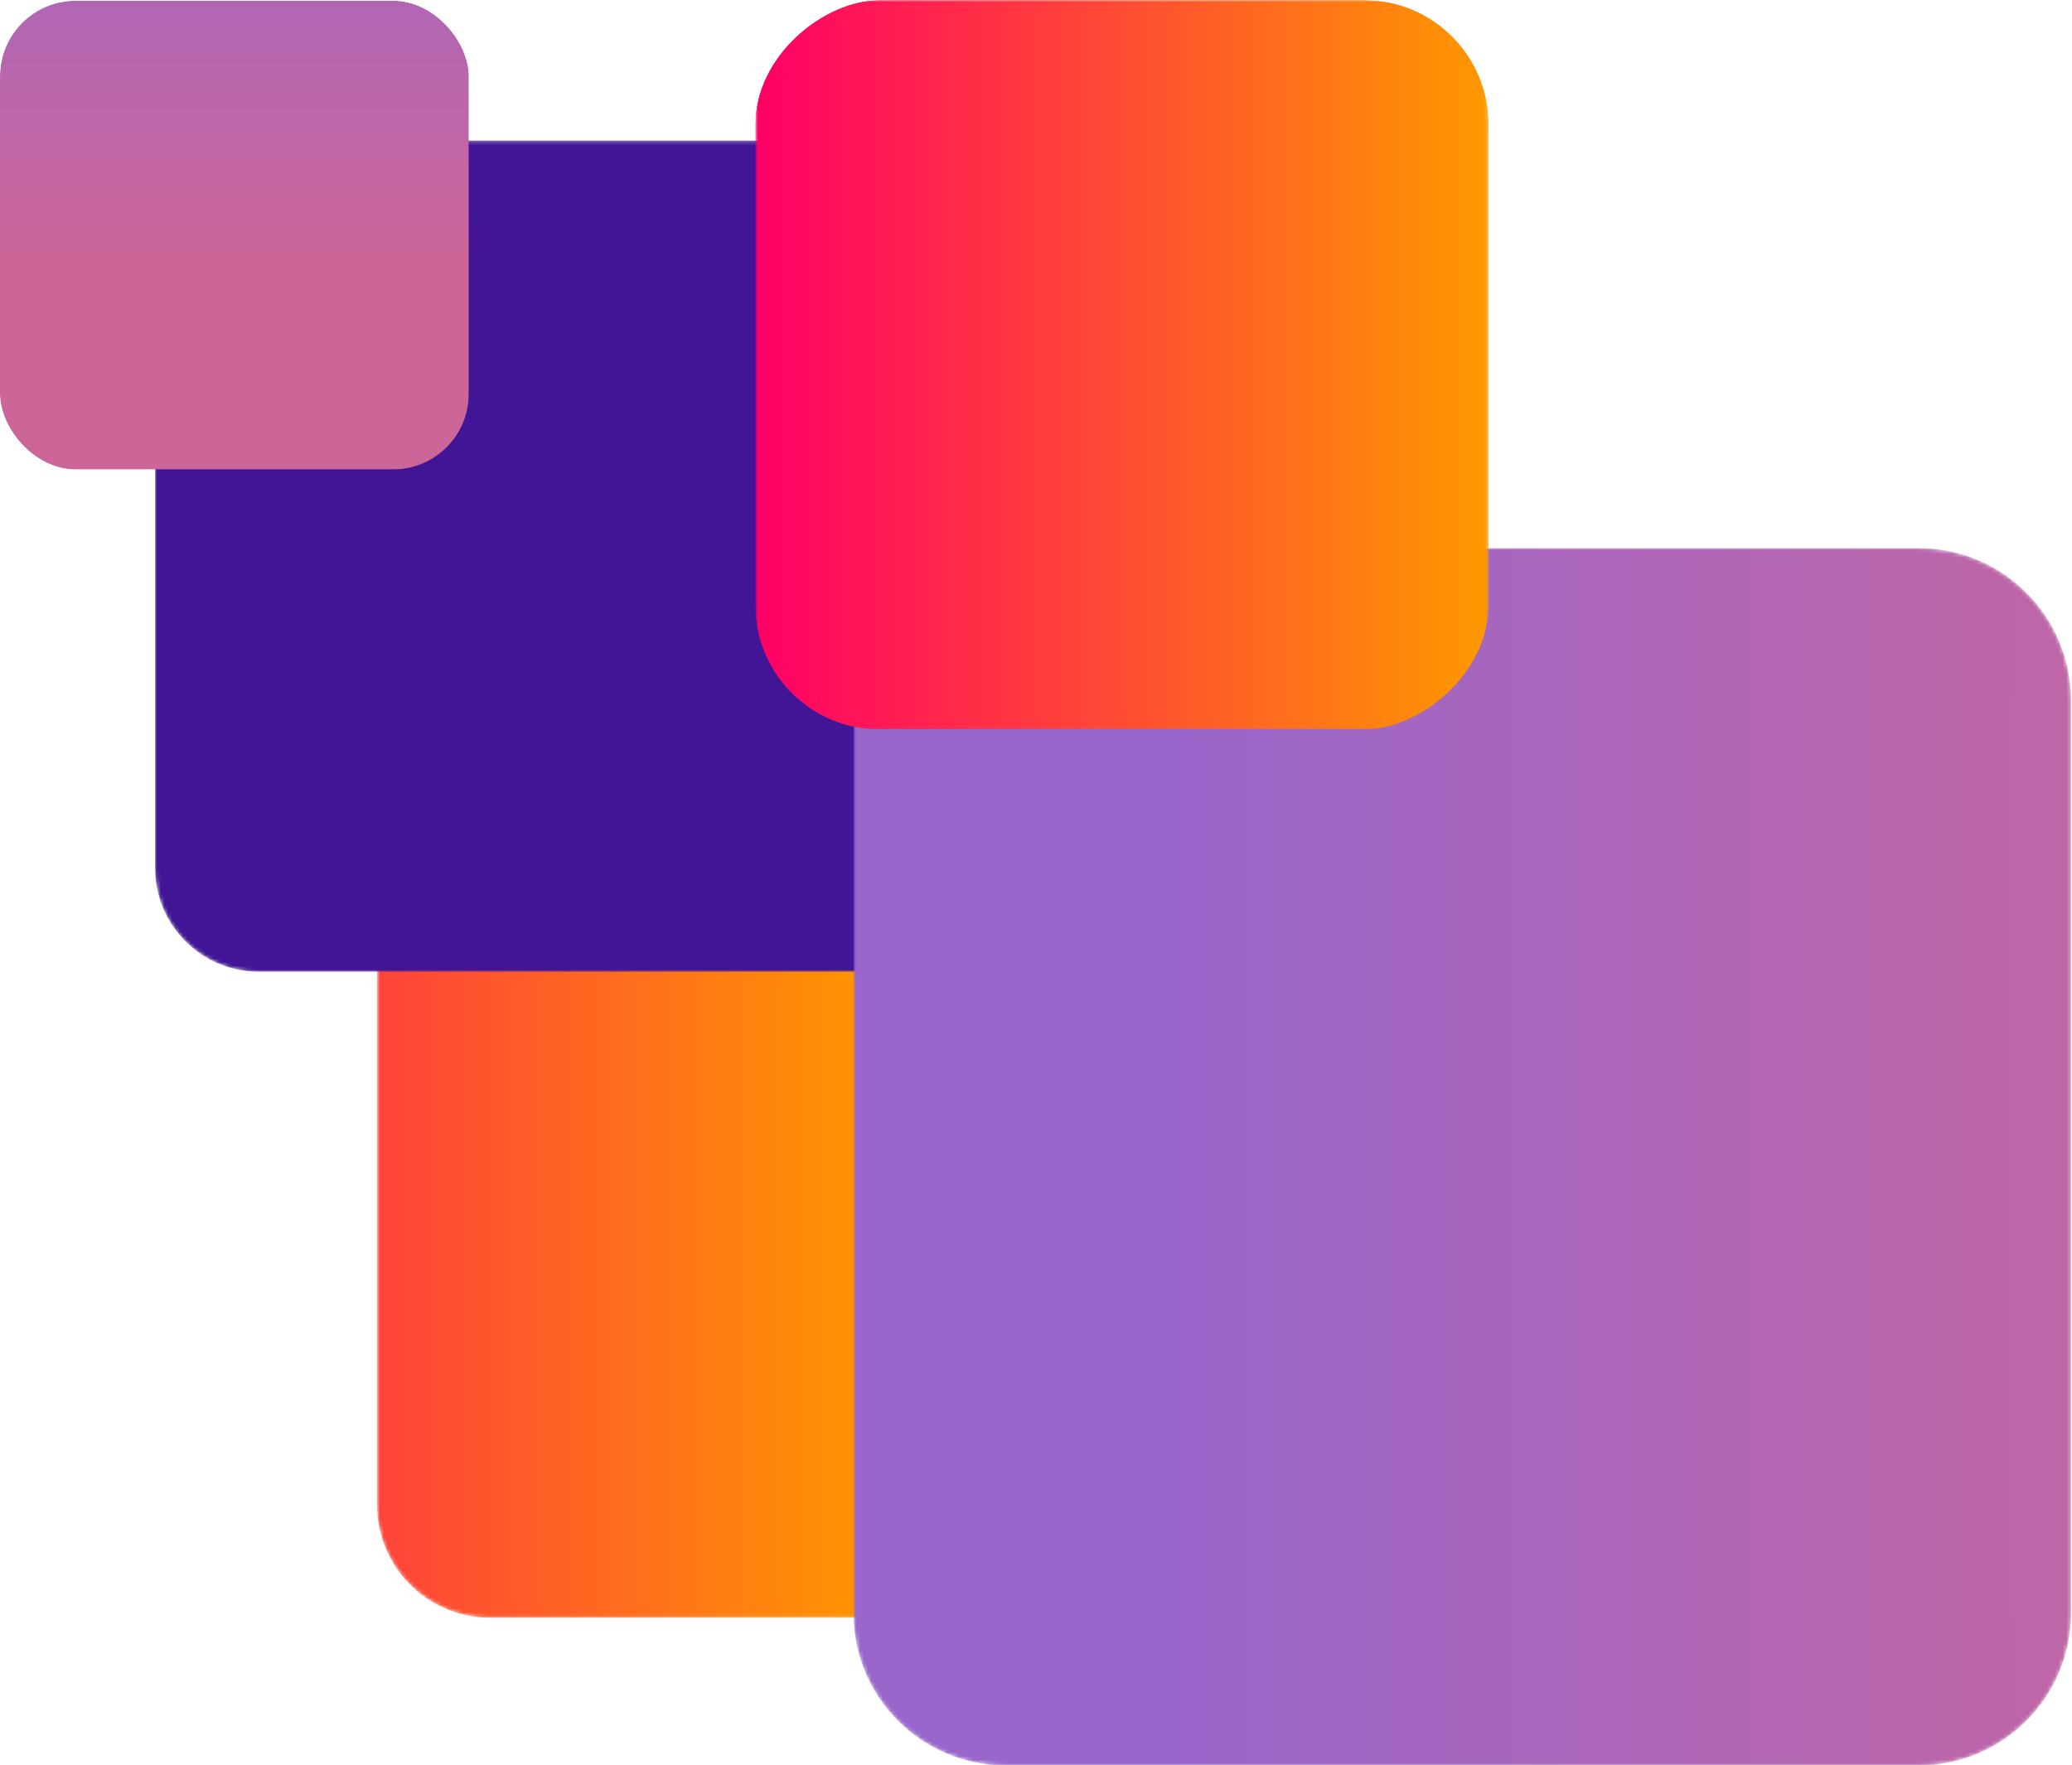 <?xml version="1.0" encoding="UTF-8"?> <svg xmlns="http://www.w3.org/2000/svg" width="548" height="467" viewBox="0 0 548 467" fill="none"><mask id="mask0_73_3224" style="mask-type:luminance" maskUnits="userSpaceOnUse" x="99" y="188" width="241" height="240"><path d="M99.703 218.53L99.703 398.026C99.703 414.548 113.097 427.942 129.619 427.942L309.115 427.942C325.638 427.942 339.031 414.548 339.031 398.026L339.031 218.53C339.031 202.008 325.638 188.614 309.115 188.614L129.619 188.614C113.097 188.614 99.703 202.008 99.703 218.53Z" fill="white"></path></mask><g mask="url(#mask0_73_3224)"><g filter="url(#filter0_f_73_3224)"><path d="M99.703 218.53L99.703 398.026C99.703 414.548 113.097 427.942 129.619 427.942L309.115 427.942C325.638 427.942 339.031 414.548 339.031 398.026L339.031 218.53C339.031 202.008 325.638 188.614 309.115 188.614L129.619 188.614C113.097 188.614 99.703 202.008 99.703 218.53Z" fill="url(#paint0_linear_73_3224)"></path></g></g><mask id="mask1_73_3224" style="mask-type:luminance" maskUnits="userSpaceOnUse" x="41" y="37" width="220" height="221"><path d="M41 64.66L41 229.568C41 244.748 53.305 257.053 68.485 257.053L233.393 257.053C248.573 257.053 260.878 244.748 260.878 229.568L260.878 64.66C260.878 49.48 248.573 37.175 233.393 37.175L68.485 37.175C53.305 37.175 41 49.48 41 64.66Z" fill="white"></path></mask><g mask="url(#mask1_73_3224)"><g filter="url(#filter1_f_73_3224)"><path d="M41 64.66L41 229.569C41 244.748 53.305 257.054 68.485 257.054L233.393 257.054C248.573 257.054 260.878 244.748 260.878 229.569L260.878 64.66C260.878 49.481 248.573 37.175 233.393 37.175L68.485 37.175C53.305 37.175 41 49.481 41 64.66Z" fill="url(#paint1_linear_73_3224)"></path></g></g><mask id="mask2_73_3224" style="mask-type:luminance" maskUnits="userSpaceOnUse" x="225" y="145" width="323" height="322"><path d="M225.727 185.25L225.727 426.75C225.727 448.979 243.747 467 265.977 467L507.477 467C529.706 467 547.727 448.979 547.727 426.75L547.727 185.25C547.727 163.021 529.706 145 507.477 145L265.977 145C243.747 145 225.727 163.021 225.727 185.25Z" fill="white"></path></mask><g mask="url(#mask2_73_3224)"><g filter="url(#filter2_f_73_3224)"><path d="M225.727 185.25L225.727 426.75C225.727 448.979 243.747 467 265.977 467L507.477 467C529.706 467 547.727 448.979 547.727 426.75L547.727 185.25C547.727 163.021 529.706 145 507.477 145L265.977 145C243.747 145 225.727 163.021 225.727 185.25Z" fill="url(#paint2_linear_73_3224)"></path></g></g><g clip-path="url(#clip0_73_3224)"><g filter="url(#filter3_f_73_3224)"><mask id="mask3_73_3224" style="mask-type:luminance" maskUnits="userSpaceOnUse" x="199" y="-1" width="195" height="194"><path d="M199.726 24.123L199.726 168.873C199.727 182.197 210.584 192.998 223.977 192.998L369.477 192.998C382.869 192.998 393.727 182.197 393.727 168.873L393.727 24.123C393.727 10.8 382.869 -0.002 369.477 -0.002L223.976 -0.002C210.584 -0.002 199.726 10.8 199.726 24.123Z" fill="white"></path></mask><g mask="url(#mask3_73_3224)"><path d="M199.726 24.124L199.726 168.874C199.727 182.198 210.584 192.999 223.977 192.999L369.477 192.999C382.869 192.999 393.727 182.198 393.727 168.874L393.727 24.124C393.727 10.8 382.869 -0.001 369.477 -0.001L223.976 -0.001C210.584 -0.001 199.726 10.8 199.726 24.124Z" fill="url(#paint3_linear_73_3224)"></path></g></g></g><g clip-path="url(#clip1_73_3224)"><g filter="url(#filter4_f_73_3224)"><rect y="0.193" width="124" height="124" fill="url(#paint4_linear_73_3224)"></rect></g></g><defs><filter id="filter0_f_73_3224" x="-110.831" y="-21.921" width="660.397" height="660.397" filterUnits="userSpaceOnUse" color-interpolation-filters="sRGB"><feFlood flood-opacity="0" result="BackgroundImageFix"></feFlood><feBlend mode="normal" in="SourceGraphic" in2="BackgroundImageFix" result="shape"></feBlend><feGaussianBlur stdDeviation="105.267" result="effect1_foregroundBlur_73_3224"></feGaussianBlur></filter><filter id="filter1_f_73_3224" x="-57.688" y="-61.513" width="417.254" height="417.254" filterUnits="userSpaceOnUse" color-interpolation-filters="sRGB"><feFlood flood-opacity="0" result="BackgroundImageFix"></feFlood><feBlend mode="normal" in="SourceGraphic" in2="BackgroundImageFix" result="shape"></feBlend><feGaussianBlur stdDeviation="49.344" result="effect1_foregroundBlur_73_3224"></feGaussianBlur></filter><filter id="filter2_f_73_3224" x="15.192" y="-65.534" width="743.069" height="743.069" filterUnits="userSpaceOnUse" color-interpolation-filters="sRGB"><feFlood flood-opacity="0" result="BackgroundImageFix"></feFlood><feBlend mode="normal" in="SourceGraphic" in2="BackgroundImageFix" result="shape"></feBlend><feGaussianBlur stdDeviation="105.267" result="effect1_foregroundBlur_73_3224"></feGaussianBlur></filter><filter id="filter3_f_73_3224" x="101.038" y="-98.689" width="391.376" height="390.375" filterUnits="userSpaceOnUse" color-interpolation-filters="sRGB"><feFlood flood-opacity="0" result="BackgroundImageFix"></feFlood><feBlend mode="normal" in="SourceGraphic" in2="BackgroundImageFix" result="shape"></feBlend><feGaussianBlur stdDeviation="49.344" result="effect1_foregroundBlur_73_3224"></feGaussianBlur></filter><filter id="filter4_f_73_3224" x="-240" y="-239.807" width="604" height="604" filterUnits="userSpaceOnUse" color-interpolation-filters="sRGB"><feFlood flood-opacity="0" result="BackgroundImageFix"></feFlood><feBlend mode="normal" in="SourceGraphic" in2="BackgroundImageFix" result="shape"></feBlend><feGaussianBlur stdDeviation="120" result="effect1_foregroundBlur_73_3224"></feGaussianBlur></filter><linearGradient id="paint0_linear_73_3224" x1="-4.727" y1="340.909" x2="234.602" y2="340.909" gradientUnits="userSpaceOnUse"><stop stop-color="#FF0066"></stop><stop offset="1" stop-color="#FF9900"></stop></linearGradient><linearGradient id="paint1_linear_73_3224" x1="117.11" y1="464.38" x2="336.988" y2="464.38" gradientUnits="userSpaceOnUse"><stop stop-color="#411595"></stop><stop offset="0" stop-color="#411595"></stop><stop offset="1" stop-color="#411595"></stop></linearGradient><linearGradient id="paint2_linear_73_3224" x1="308.184" y1="539.103" x2="630.184" y2="539.103" gradientUnits="userSpaceOnUse"><stop stop-color="#9966CC"></stop><stop offset="1" stop-color="#CC6699"></stop></linearGradient><linearGradient id="paint3_linear_73_3224" x1="199.981" y1="79.66" x2="393.981" y2="79.66" gradientUnits="userSpaceOnUse"><stop stop-color="#FF0066"></stop><stop offset="1" stop-color="#FF9900"></stop></linearGradient><linearGradient id="paint4_linear_73_3224" x1="-101.075" y1="-57.288" x2="-101.075" y2="66.712" gradientUnits="userSpaceOnUse"><stop stop-color="#9966CC"></stop><stop offset="1" stop-color="#CC6699"></stop></linearGradient><clipPath id="clip0_73_3224"><rect x="199.727" y="193" width="193" height="194" rx="32.896" transform="rotate(-90 199.727 193)" fill="white"></rect></clipPath><clipPath id="clip1_73_3224"><rect y="0.193" width="124" height="124" rx="20" fill="white"></rect></clipPath></defs></svg> 